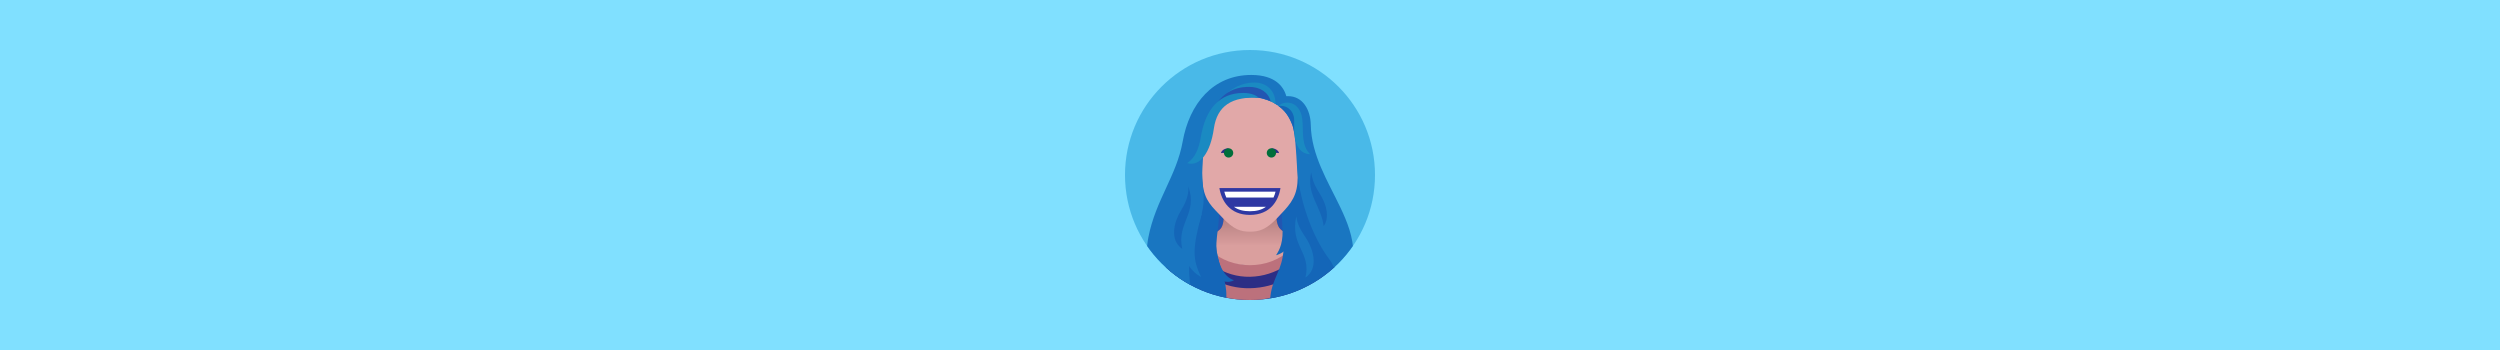 <?xml version="1.0" encoding="UTF-8"?>
<svg id="Background" xmlns="http://www.w3.org/2000/svg" xmlns:xlink="http://www.w3.org/1999/xlink" viewBox="0 0 250 35">
  <defs>
    <clipPath id="clippath">
      <circle cx="125" cy="17.5" r="12.5" style="fill: #49b9e8;"/>
    </clipPath>
    <clipPath id="clippath-1">
      <path d="M122.333,20.32c.142,2.626-.012,2.766-1.934,3.3-2.738.76-4.555,3.044-4.547,6.68l18.333-0c-.008-3.646-1.856-5.909-4.589-6.704-1.751-.51-2.095-.65-1.932-3.283l-5.331.007Z" style="fill: #2c2e85;"/>
    </clipPath>
    <linearGradient id="linear-gradient" x1="7797.352" y1="25.688" x2="7797.352" y2="21.464" gradientTransform="translate(7922.344) rotate(-180) scale(1 -1)" gradientUnits="userSpaceOnUse">
      <stop offset=".263" stop-color="#da9f9e"/>
      <stop offset=".345" stop-color="#d59a9a"/>
      <stop offset="1" stop-color="#b27d7d"/>
    </linearGradient>
  </defs>
  <rect width="250" height="35" style="fill: #80e0ff;"/>
  <g>
    <circle cx="125" cy="17.5" r="12.5" style="fill: #49b9e8;"/>
    <g style="clip-path: url(#clippath);">
      <g>
        <path d="M124.971,24.987c-3.235,0-5.825-2.279-5.825-4.718,0-2.862,2.392-4.935,5.825-4.935s5.826,2.073,5.826,4.935c0,2.439-2.591,4.718-5.826,4.718Z" style="fill: #2256b2;"/>
        <g>
          <path d="M122.333,20.32c.142,2.626-.012,2.766-1.934,3.3-2.738.76-4.555,3.044-4.547,6.68l18.333-0c-.008-3.646-1.856-5.909-4.589-6.704-1.751-.51-2.095-.65-1.932-3.283l-5.331.007Z" style="fill: #2c2e85;"/>
          <g style="clip-path: url(#clippath-1);">
            <path d="M117.879,21.123s2.294,6.051,7.121,5.947c4.896-.105,7.121-5.947,7.121-5.947" style="fill: none; stroke: #bc717c; stroke-miterlimit: 10; stroke-width: 1.216px;"/>
            <path d="M124.993,26.519c-3.023,0-5.443-2.14-5.443-4.718,0-2.862,2.235-5.144,5.443-5.144s5.444,2.282,5.444,5.144c0,2.578-2.421,4.718-5.444,4.718Z" style="fill: url(#linear-gradient);"/>
            <path d="M116.567,23.704s2.716,5.827,8.433,5.727c5.799-.101,8.433-5.727,8.433-5.727" style="fill: none; stroke: #bc717c; stroke-miterlimit: 10; stroke-width: 1.216px;"/>
            <path d="M115.061,25.789s3.201,6.161,9.939,6.055c6.834-.107,9.939-6.055,9.939-6.055" style="fill: none; stroke: #bc717c; stroke-miterlimit: 10; stroke-width: 1.216px;"/>
          </g>
        </g>
        <path d="M133.389,25.734c-.513-2.316-.874-4.616-1.831-6.106l-2.231-7.028c-.3.545.646,3.704-.733,6.72-.992,2.17.117,3.835-.317,6.324-.32,1.834-1.27,2.542-1.27,4.657h2.936c.43-.435.665-1.69.665-1.69.421.564.246,1.69.246,1.69l1.711 0c.612-.704,1.148-3.111.825-4.567Z" style="fill: #1466b8;"/>
        <path d="M120.253,14.919c1.333,2.213,1.163,3.032,1.477,4.64.544,2.781-.417,4.216.032,6.075.401,1.663,1.066,2.854.823,4.667l-5.806-0s.739-14.805,3.475-15.382Z" style="fill: #1466b8;"/>
        <rect x="119.895" y="14.708" width="1.434" height="3.497" style="fill: #1976c1;"/>
        <path d="M125,9.599h-0c-2.258,0-4.635,1.52-4.635,4.315,0,1.34-.23,3.124-.104,4.401.176,1.786.97,2.37,1.991,3.458,1.125,1.199,1.843,1.396,2.749,1.396s1.624-.197,2.749-1.396c1.021-1.088,1.858-1.85,1.991-3.458.105-1.279-.104-3.061-.104-4.401,0-2.795-2.378-4.315-4.635-4.315Z" style="fill: #e1a8a8;"/>
        <g>
          <path d="M128.047,18.806c-.199,1.273-1.03,2.686-3.054,2.686-2.024,0-2.843-1.412-3.054-2.686h6.108Z" style="fill: #2e38a3;"/>
          <g>
            <path d="M127.35,19.756h-4.715c-.087-.188-.155-.387-.206-.592h5.127c-.051.205-.119.404-.206.592" style="fill: #fff;"/>
            <path d="M126.585,20.683c-.401.299-.925.441-1.593.441-.668,0-1.192-.142-1.593-.441h3.185Z" style="fill: #fff;"/>
          </g>
        </g>
        <path d="M122.096,15.308c.029-.184.282-.479.764-.479l-.049.549c-.236-.046-.455-.129-.715-.07Z" style="fill: #2c2e85;"/>
        <path d="M123.324,15.293c0,.256-.208.464-.464.464-.256,0-.464-.208-.464-.464s.208-.464.464-.464c.256,0,.464.208.464.464" style="fill: #006e3b;"/>
        <path d="M127.904,15.308c-.029-.184-.282-.479-.764-.479l.049.549c.236-.046.455-.129.715-.07Z" style="fill: #2c2e85;"/>
        <path d="M126.676,15.293c0,.256.208.464.464.464.256,0,.464-.208.464-.464,0-.256-.208-.464-.464-.464-.256,0-.464.208-.464.464" style="fill: #006e3b;"/>
        <path d="M127.707,10.493l.991-.594c-.224-1.205-1.149-2.404-3.571-2.404-3.823,0-6.189,2.873-6.863,6.676-.604,3.41-2.708,5.838-3.429,9.57-.435,2.252.109,4.445-.149,6.56h4.759c-1.624-5.448.971-7.415.924-10.563-.014-.935-.358-2.543-.024-4.383.207-1.138.022-.876.653-3.191.256-.799,1.336-2.444,4.166-2.444,1.518,0,2.544.774,2.544.774Z" style="fill: #1976c1;"/>
        <path d="M129.224,12.468c.277.692.378,2.451.478,4.225.168,2.979,1.376,6.79,3.26,9.28.479.633,1.004,2.126,1.156,3.181.618-.561,1.214-2.117,1.214-3.847,0-1.569-.587-3.087-1.324-4.625-1.229-2.563-2.878-5.182-2.929-8.186-.026-1.529-.809-2.881-2.274-2.881-.984,0-1.405.686-1.405.686.884.559,1.365,1.019,1.824,2.166Z" style="fill: #1976c1;"/>
        <path d="M129.131,10.759c-.297-.347-1.003-.479-1.261-.139,0,0,0,0-0.0 0.0.599.444.984.922,1.354,1.847.092.229.164.577.224,1.003.233-1.223.179-2.132-.317-2.712Z" style="fill: #1466b8;"/>
        <path d="M122.721,9.294c1.522-.541,2.748-.351,3.542.562.607.151,1.056.391,1.281.529.031-1.239-.826-2.13-2.095-2.13-1.38,0-2.261.666-2.728,1.039Z" style="fill: #1a8ac2;"/>
        <path d="M124.897,8.689c-1.51,0-2.629.625-3.492,2.038,1.023-.758,2.411-.979,3.318-.993.143-.009.289-.015.442-.015.8,0,1.463.215,1.912.418-.256-.915-1.051-1.449-2.179-1.449Z" style="fill: #2256b2;"/>
        <path d="M121.385,12.86c.325-2.283,1.802-3.232,4.503-3.082-.239-.208-.72-.484-1.552-.484-2.394,0-3.781,1.607-4.251,4.396-.21,1.249-.611,2.127-1.368,2.624,1.286.386,2.328-1.067,2.668-3.455Z" style="fill: #1a8ac2;"/>
        <path d="M127.871,10.62c.478-.169,1.549.211,1.549,1.447,0,.585-.022.786.021,1.338.088,1.142.598,1.995,1.574,2.016-.924-.906-.651-2.282-.784-3.496-.11-.999-.697-1.659-1.503-1.659-.363,0-.699.1-.856.354Z" style="fill: #1a8ac2;"/>
        <path d="M121.652,24.633c.013,1.364.62,3.075,1.748,3.385-.764.424-1.554-.021-1.859-.541l.111-2.843Z" style="fill: #1466b8;"/>
        <path d="M120.107,27.699c-.859-1.789-.888-2.791.063-6.317l-1.216-.966c-1.231,3.513-.858,6.197,1.153,7.283Z" style="fill: #1976c1;"/>
        <path d="M128.228,22.388c.166,1.858-.285,2.599-.623,3.137,0,0,.872-.224,1.24-.899l-.617-2.238Z" style="fill: #1466b8;"/>
        <path d="M118.826,18.638c.105.902-.361,1.816-.742,2.44-.669,1.095-1.168,2.906.143,3.815-.596-2.586,1.592-3.55.599-6.256Z" style="fill: #1466b8;"/>
        <path d="M129.629,21.639c.14,1.072.679,1.682,1.061,2.306.669,1.095,1.168,2.906-.143,3.815.596-2.586-1.567-3.128-.917-6.121Z" style="fill: #1976c1;"/>
        <path d="M131.115,17.243c.222,1.412.799,1.866,1.243,2.84.391.858.499,1.883.009,2.527-.247-2.021-1.751-3.131-1.252-5.367Z" style="fill: #1466b8;"/>
      </g>
    </g>
  </g>
</svg>